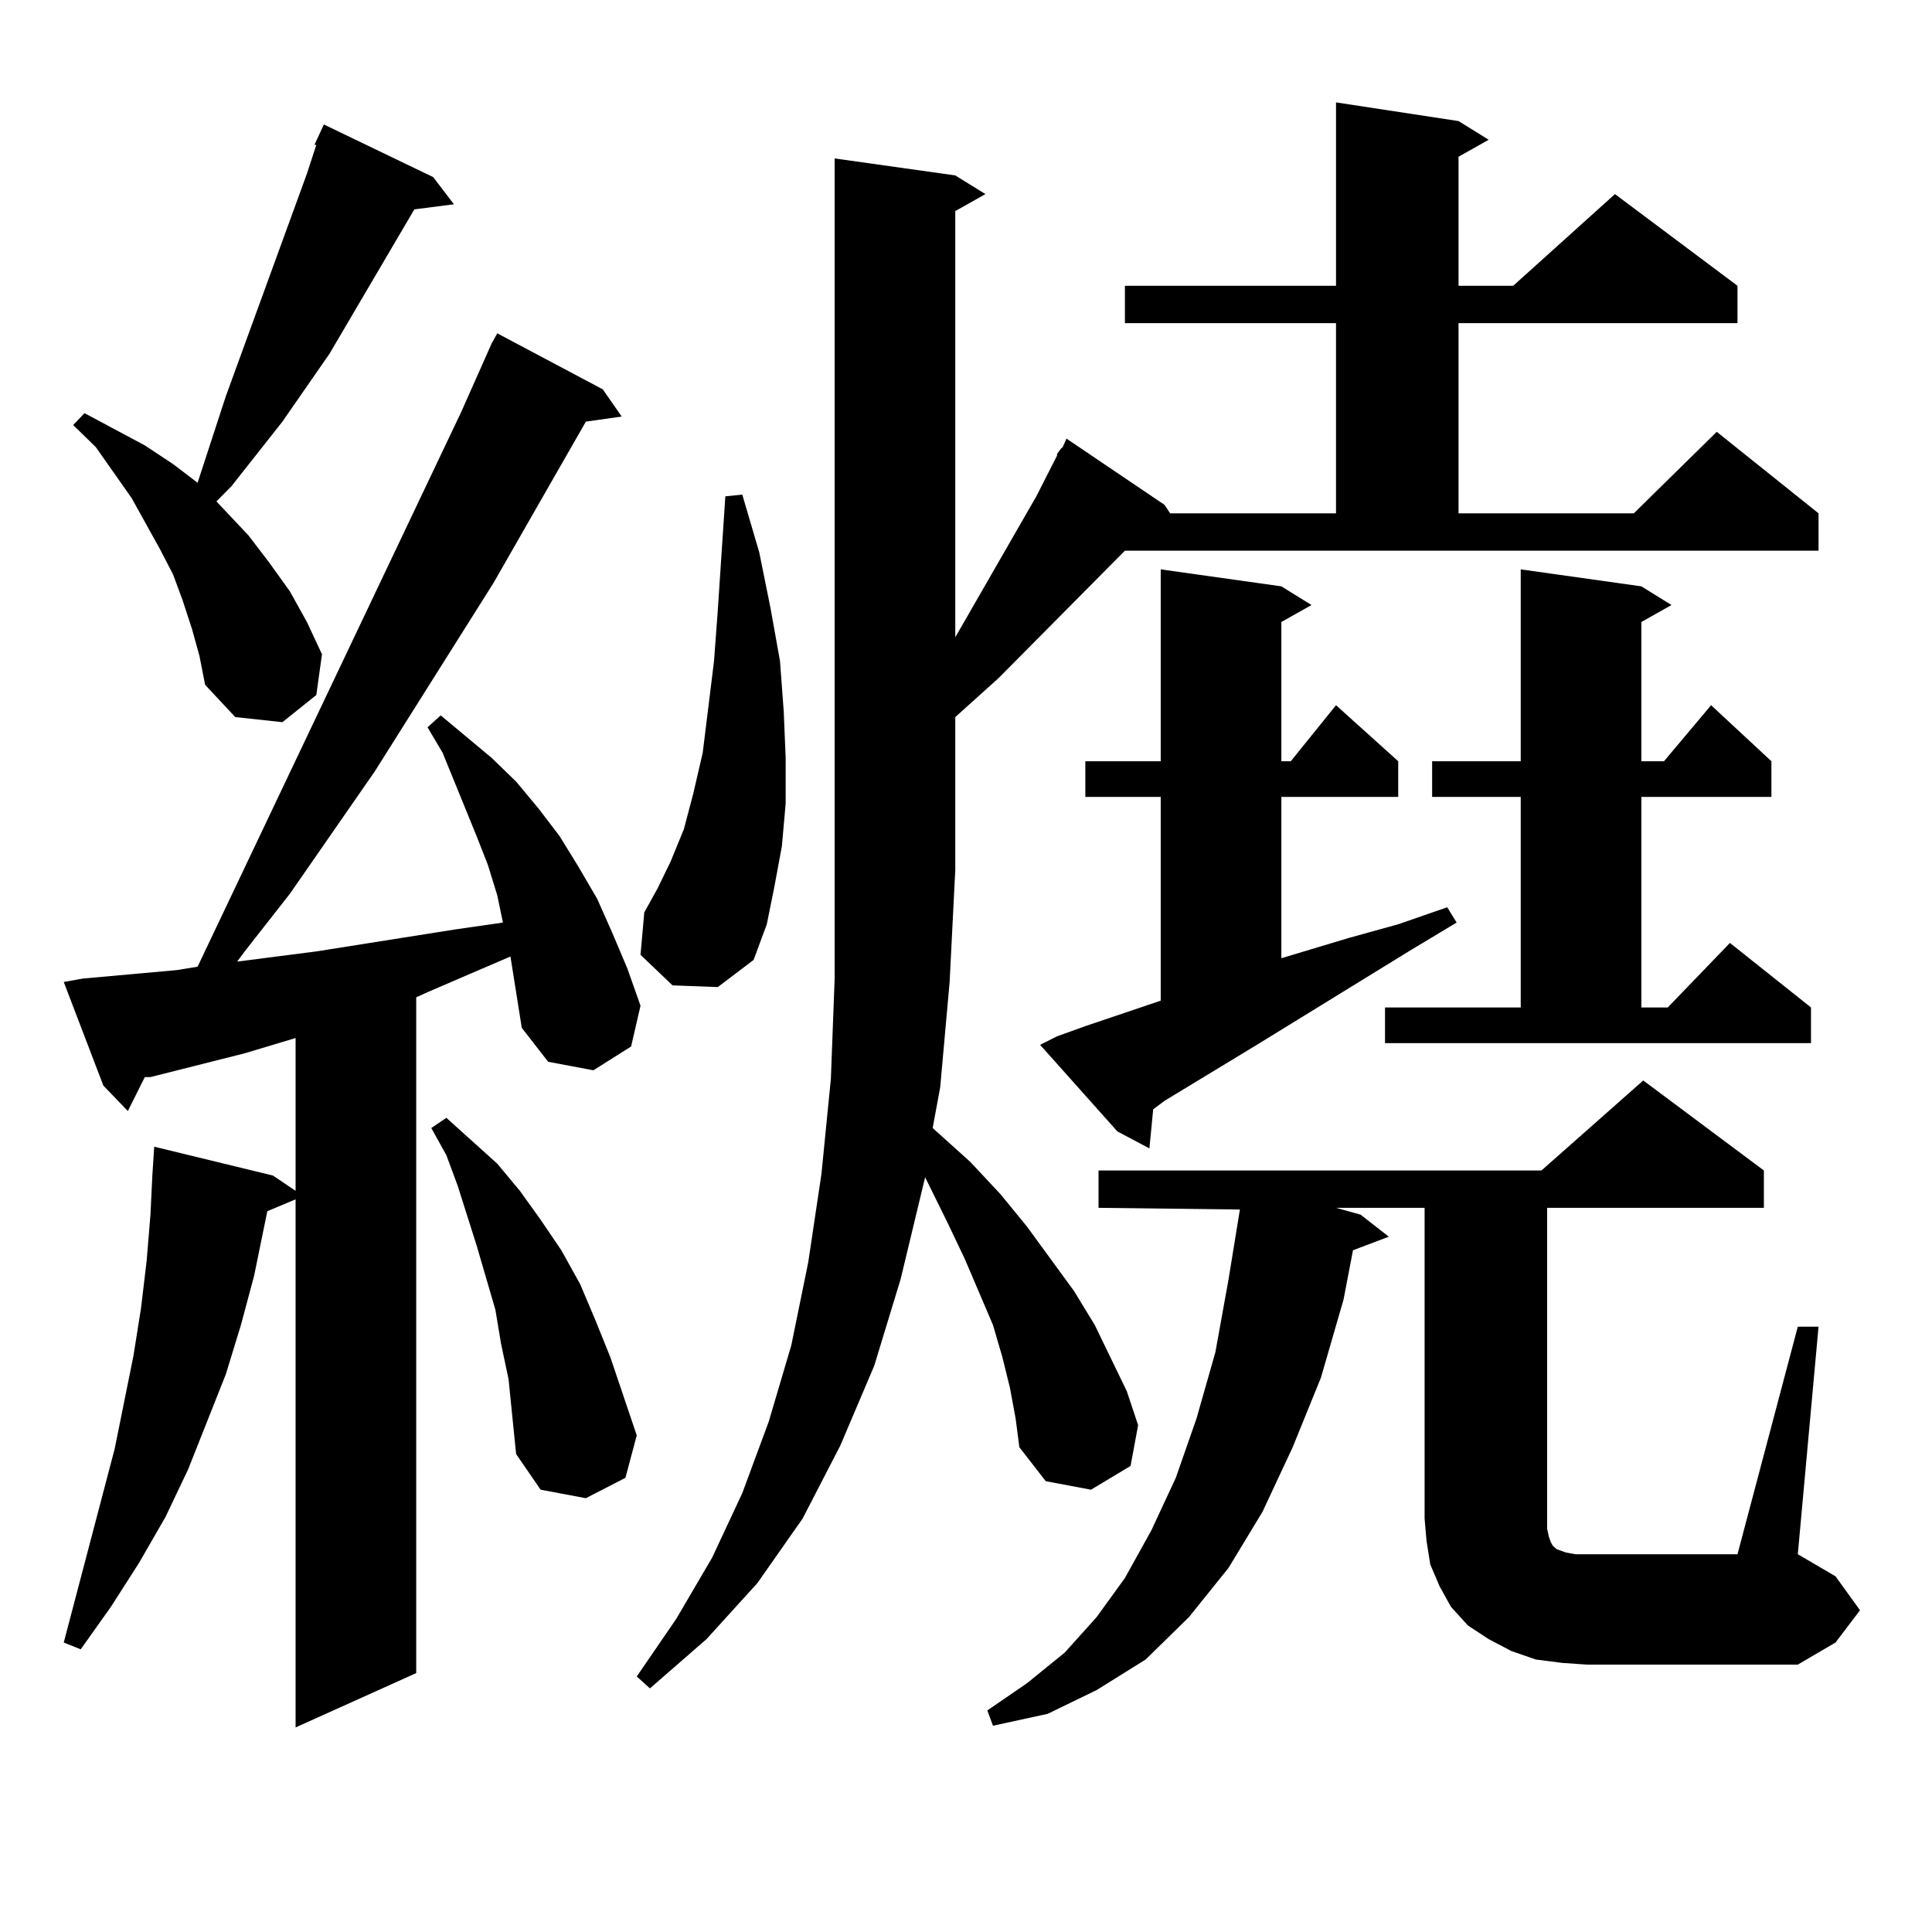 <?xml version="1.0" encoding="utf-8"?>
<!-- Generator: Adobe Illustrator 16.0.0, SVG Export Plug-In . SVG Version: 6.00 Build 0)  -->
<!DOCTYPE svg PUBLIC "-//W3C//DTD SVG 1.1//EN" "http://www.w3.org/Graphics/SVG/1.1/DTD/svg11.dtd">
<svg version="1.1" id="图层_1" xmlns="http://www.w3.org/2000/svg" xmlns:xlink="http://www.w3.org/1999/xlink" x="0px" y="0px"
	 width="1000px" height="1000px" viewBox="0 0 1000 1000" enable-background="new 0 0 1000 1000" xml:space="preserve">
<path d="M264.213,495.09l-20.487,8.789l-22.438,9.668l-5.854,2.637v349.805l-62.438,28.125v-273.34l-14.634,6.152l-6.829,33.398
	l-6.829,25.488l-7.805,25.488l-9.756,24.609l-9.756,24.609l-11.707,24.609l-13.658,23.73l-14.634,22.852l-15.609,21.973l-8.78-3.516
	L59.34,749.973l9.756-48.34l3.902-24.609l2.927-24.609l1.951-23.73l0.976-20.215l0.976-14.941l61.462,14.941l11.707,7.91v-79.102
	l-26.341,7.91l-48.779,12.305h-2.927l-8.78,17.578l-12.683-13.184l-20.487-53.613l9.756-1.758l48.779-4.395l10.731-1.758
	l136.582-287.402l15.609-35.156l2.927-5.273l54.633,29.004l9.756,14.063l-18.536,2.637l-47.804,83.496l-61.462,97.559
	l-43.901,63.281l-23.414,29.883l-3.902,5.273l40.975-5.273l72.193-11.426l24.39-3.516l-2.927-14.063l-4.878-15.82l-5.854-14.941
	l-17.561-43.066l-7.805-13.184l6.829-6.152l26.341,21.973l12.683,12.305l11.707,14.063l10.731,14.063l9.756,15.82l9.756,16.699
	l7.805,17.578l7.805,18.457l6.829,19.336l-4.878,21.094l-19.512,12.305l-23.414-4.395l-13.658-17.578l-2.927-18.457L264.213,495.09z
	 M99.339,325.461l-4.878-14.941l-4.878-13.184l-6.829-13.184L68.12,257.785l-18.536-26.367l-11.707-11.426l5.854-6.152
	l31.219,16.699l14.634,9.668l12.683,9.668l14.634-44.824l41.95-115.137l4.878-14.941h-0.976l4.878-10.547l56.584,27.246
	l10.731,14.063l-20.487,2.637l-43.901,74.707l-24.39,35.156l-26.341,33.398l-7.805,7.91l16.585,17.578l10.731,14.063l10.731,14.941
	l8.78,15.82l7.805,16.699l-2.927,21.094l-17.561,14.063l-24.39-2.637l-15.609-16.699l-2.927-14.941L99.339,325.461z
	 M263.237,713.938l-3.902-18.457l-2.927-17.578l-4.878-16.699l-4.878-16.699l-9.756-30.762l-5.854-15.82l-7.805-14.063l7.805-5.273
	l26.341,23.73l11.707,14.063l10.731,14.941l10.731,15.82l9.756,17.578l7.805,18.457l7.805,19.336l6.829,20.215l6.829,20.215
	l-5.854,21.973l-20.487,10.547l-23.414-4.395l-12.683-18.457l-1.951-19.336L263.237,713.938z M522.743,718.332l-3.902-15.82
	l-4.878-16.699l-14.634-34.277l-8.78-18.457l-11.707-23.73l-12.683,52.734l-13.658,44.824l-17.561,41.309l-19.512,37.793
	l-23.414,33.398l-26.341,29.004l-29.268,25.488l-6.829-6.152l20.487-29.883l18.536-31.641l15.609-33.398l13.658-36.914
	l11.707-39.551l8.78-43.066l6.829-45.703l4.878-49.219l1.951-51.855v-56.25V82.004l62.438,8.789l15.609,9.668l-15.609,8.789v220.605
	l41.95-72.949l10.731-21.094v-0.879l1.951-2.637l0.976-0.879l1.951-4.395l50.73,34.277l2.927,4.395h85.852v-98.438H582.254v-19.336
	H691.52V53l63.413,9.668l15.609,9.668l-15.609,8.789v66.797h28.292l52.682-47.461l63.413,47.461v19.336H754.933v98.438h90.729
	l42.926-42.188l52.682,42.188v19.336H582.254l-65.364,65.918l-15.609,14.063l-6.829,6.152v79.102l-2.927,58.008l-4.878,54.492
	l-3.902,21.094l19.512,17.578l15.609,16.699l13.658,16.699l24.39,33.398l10.731,17.578l16.585,34.277l5.854,17.578l-3.902,21.094
	l-20.487,12.305l-23.414-4.395l-13.658-17.578l-1.951-14.941L522.743,718.332z M348.113,510.031l-16.585-15.82l1.951-21.973
	l6.829-12.305l6.829-14.063l6.829-16.699l4.878-18.457l4.878-21.094l5.854-47.461l1.951-26.367l3.902-58.887l8.78-0.879l8.78,29.883
	l5.854,29.004l4.878,27.246l1.951,26.367l0.976,23.73v23.73l-1.951,21.973l-3.902,21.094l-3.902,19.336l-6.829,18.457
	l-18.536,14.063L348.113,510.031z M808.59,860.715l-13.658-1.758l-12.683-4.395l-11.707-6.152l-10.731-7.031l-8.78-9.668
	l-5.854-10.547l-4.878-11.426l-1.951-12.305l-0.976-11.426v-160.84H691.52l12.683,3.516l14.634,11.426l-18.536,7.031l-4.878,25.488
	l-11.707,40.43l-14.634,36.035l-15.609,33.398l-17.561,29.004l-20.487,25.488l-22.438,21.973l-25.365,15.82l-25.365,12.305
	l-28.292,6.152l-2.927-7.91l20.487-14.063l19.512-15.82l16.585-18.457l14.634-20.215l13.658-24.609l12.683-27.246l10.731-30.762
	l9.756-34.277l6.829-37.793l5.854-36.035l-73.169-0.879v-19.336h229.263l52.682-46.582l62.438,46.582v19.336H800.785v160.84v5.273
	l0.976,4.395l0.976,2.637l0.976,1.758l1.951,1.758l4.878,1.758l4.878,0.879h5.854h78.047l31.219-117.773h10.731l-10.731,117.773
	l19.512,11.426l12.683,17.578l-12.683,16.699l-19.512,11.426H821.272L808.59,860.715z M547.133,536.398l14.634-5.273l39.023-13.184
	V412.473h-39.023v-18.457h39.023v-99.316l62.438,8.789l15.609,9.668l-15.609,8.789v72.07h4.878l23.414-29.004l32.194,29.004v18.457
	h-60.486v83.496l35.121-10.547l25.365-7.031l25.365-8.789l4.878,7.91l-23.414,14.063l-79.998,49.219l-47.804,29.004l-5.854,4.395
	l-1.951,20.215l-16.585-8.789l-39.999-44.824L547.133,536.398z M716.885,521.457h70.242V412.473h-45.853v-18.457h45.853v-99.316
	l62.438,8.789l15.609,9.668l-15.609,8.789v72.07h11.707l24.39-29.004l31.219,29.004v18.457h-67.315v108.984h13.658l32.194-33.398
	l41.95,33.398v18.457H716.885V521.457z"/>
</svg>
